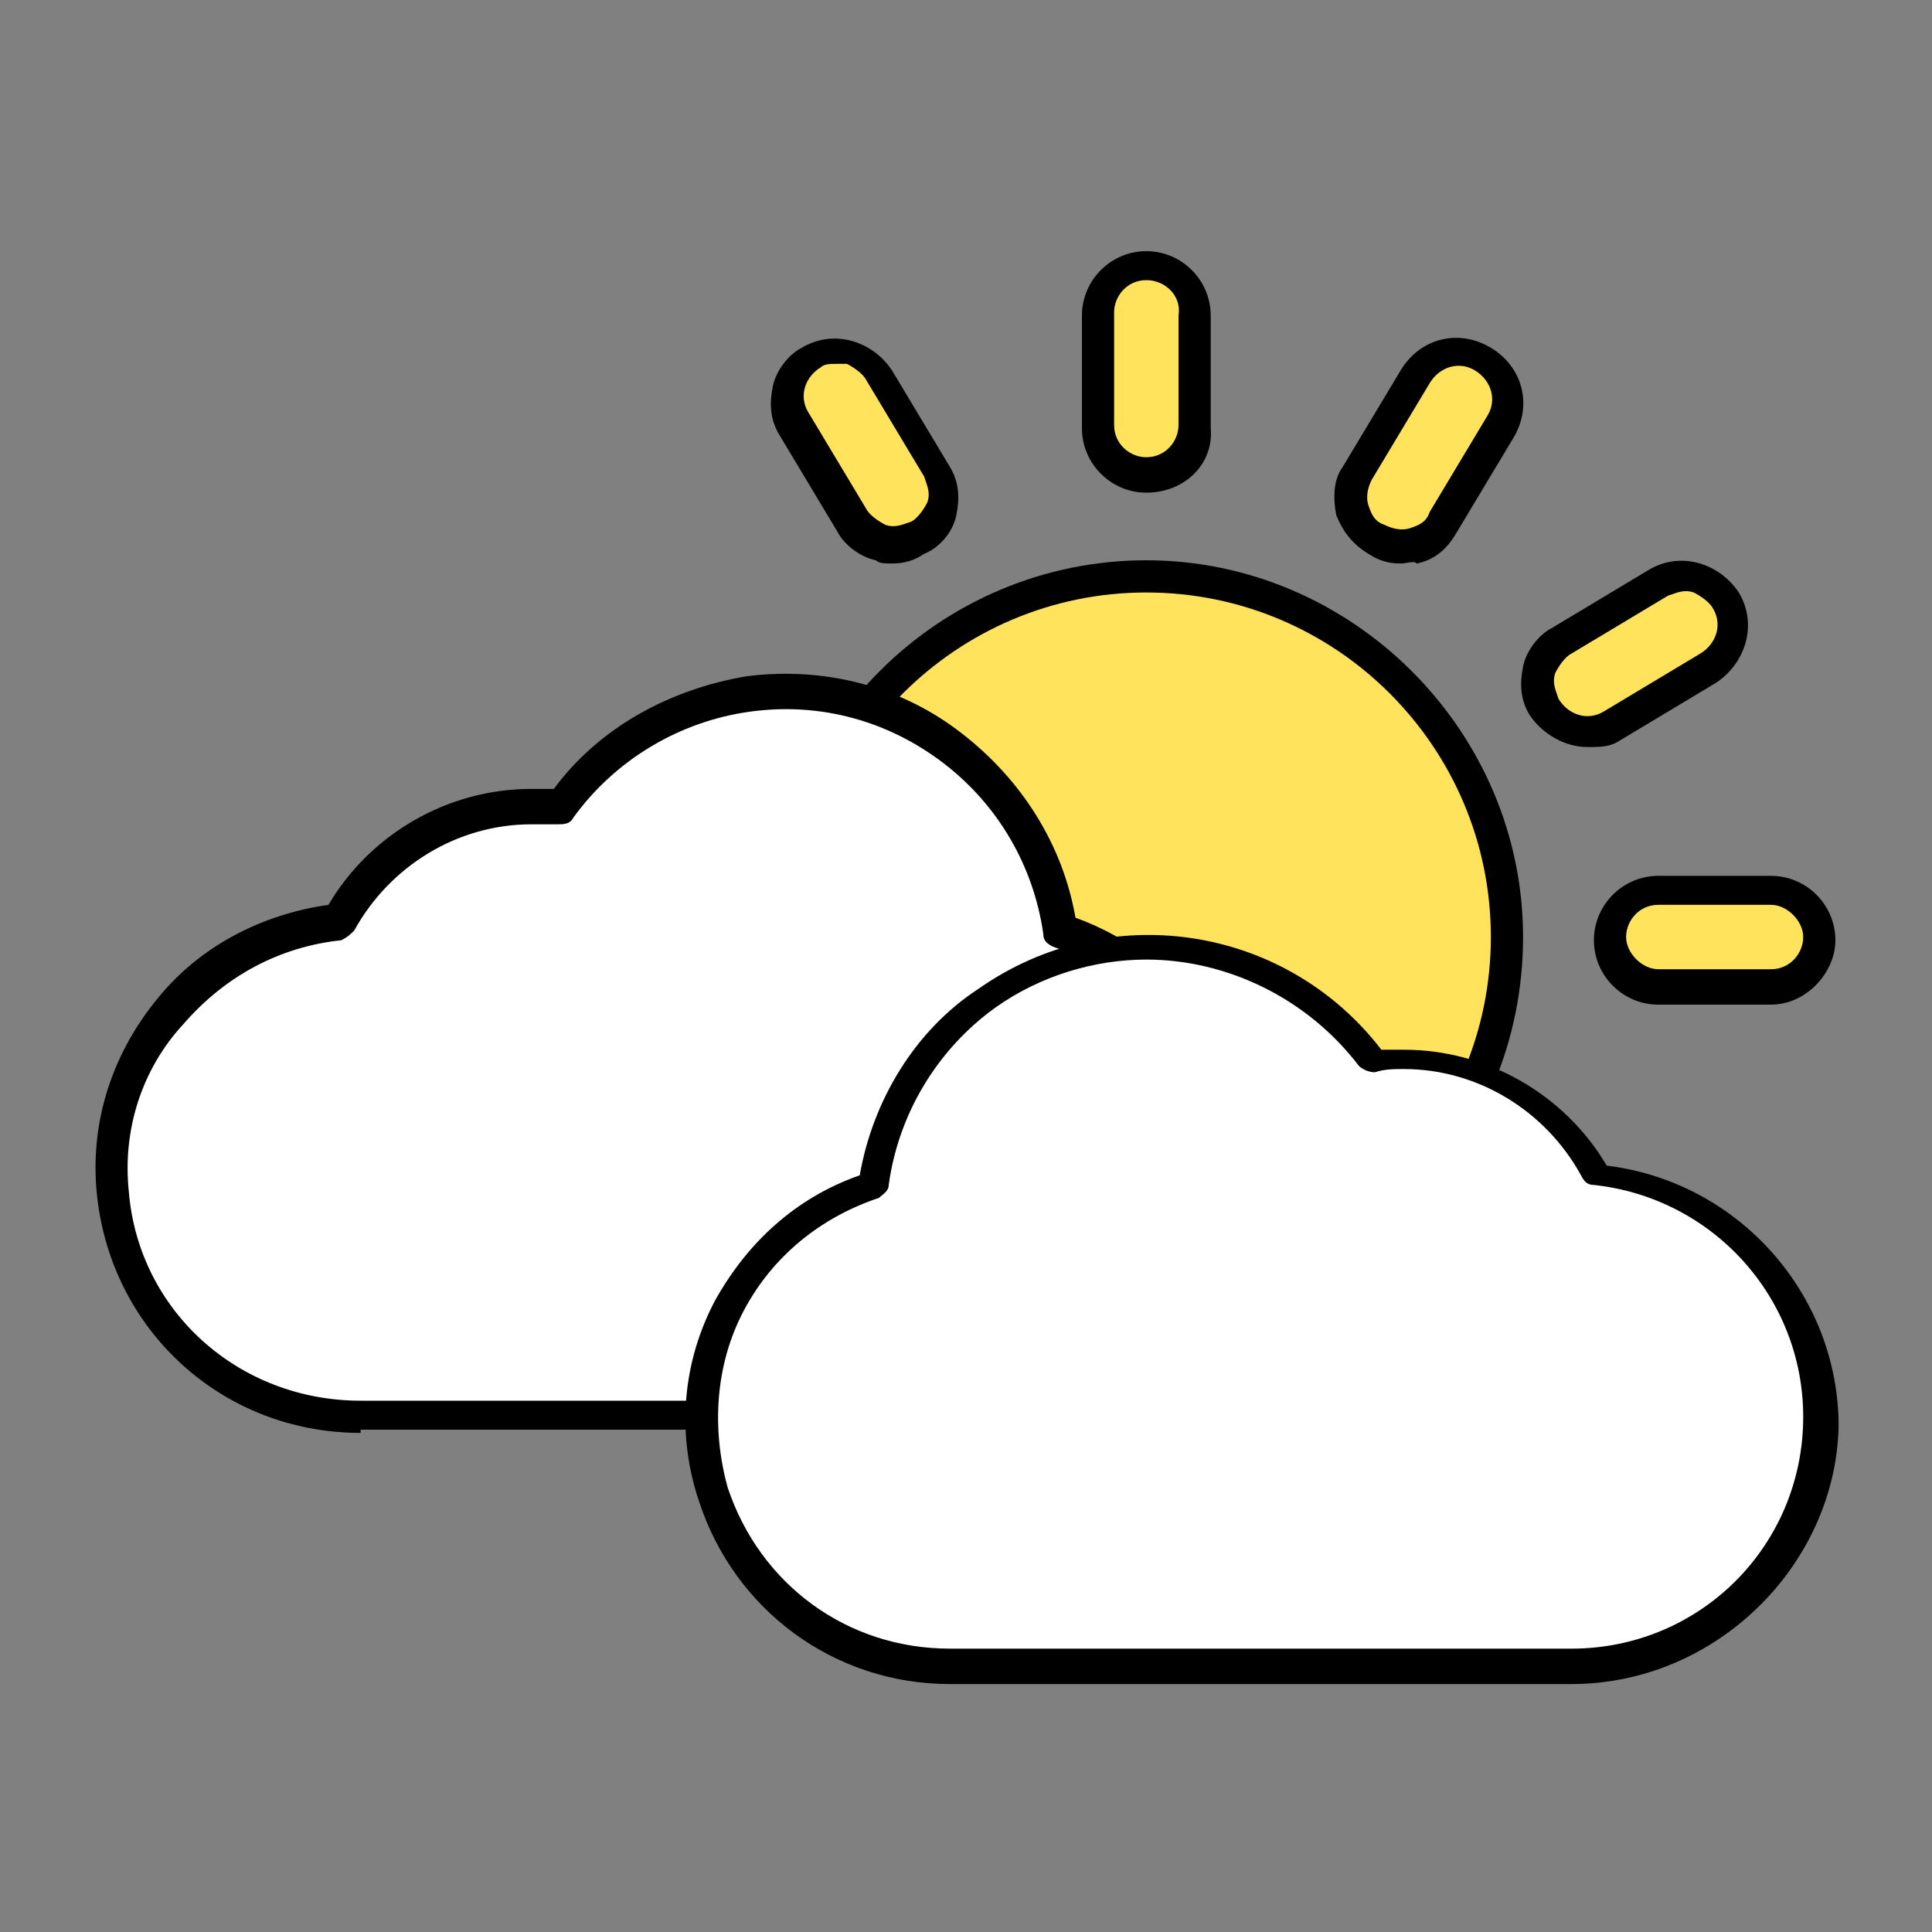 <?xml version="1.0" encoding="utf-8"?>
<!-- Generator: Adobe Illustrator 27.2.0, SVG Export Plug-In . SVG Version: 6.00 Build 0)  -->
<svg version="1.1" id="圖層_1" xmlns="http://www.w3.org/2000/svg" xmlns:xlink="http://www.w3.org/1999/xlink" x="0px" y="0px"
	 viewBox="0 0 60 60" style="enable-background:new 0 0 60 60;" xml:space="preserve">
<rect x="0" y="0" width="60" height="60" fill="#808080" stroke="none"/>
<style type="text/css">
	.st0{fill:none;}
	.st1{fill:#FFE35C;}
	.st2{fill:#FFFFFF;}
</style>
<g>
	<rect class="st0" width="60" height="60"/>
</g>
<g>
	<g>
		<g>
			<circle class="st1" cx="35.6" cy="29.1" r="11.2"/>
			<path d="M35.6,40.8c-6.5,0-11.7-5.3-11.7-11.7c0-6.5,5.3-11.7,11.7-11.7s11.7,5.3,11.7,11.7C47.3,35.6,42.1,40.8,35.6,40.8z
				 M35.6,18.4c-5.9,0-10.7,4.8-10.7,10.7c0,5.9,4.8,10.7,10.7,10.7c5.9,0,10.7-4.8,10.7-10.7C46.3,23.2,41.5,18.4,35.6,18.4z"/>
		</g>
		<g>
			<path class="st1" d="M35.6,8.2L35.6,8.2c0.8,0,1.5,0.7,1.5,1.5v3.5c0,0.8-0.7,1.5-1.5,1.5l0,0c-0.8,0-1.5-0.7-1.5-1.5V9.8
				C34.1,8.9,34.8,8.2,35.6,8.2z"/>
			<path d="M35.6,15.3c-1.1,0-2-0.9-2-2V9.8c0-1.1,0.9-2,2-2s2,0.9,2,2v3.5C37.7,14.4,36.8,15.3,35.6,15.3z M35.6,8.7
				c-0.6,0-1,0.5-1,1v3.5c0,0.6,0.5,1,1,1c0.6,0,1-0.5,1-1V9.8C36.7,9.2,36.2,8.7,35.6,8.7z"/>
		</g>
		<g>
			<path class="st1" d="M51.5,27.6H55c0.8,0,1.5,0.7,1.5,1.5l0,0c0,0.8-0.7,1.5-1.5,1.5h-3.5c-0.8,0-1.5-0.7-1.5-1.5l0,0
				C49.9,28.3,50.6,27.6,51.5,27.6z"/>
			<path d="M55,31.2h-3.5c-1.1,0-2-0.9-2-2c0-1.1,0.9-2,2-2H55c1.1,0,2,0.9,2,2C57,30.2,56.1,31.2,55,31.2z M51.5,28.1
				c-0.6,0-1,0.5-1,1s0.5,1,1,1H55c0.6,0,1-0.5,1-1s-0.5-1-1-1H51.5z"/>
		</g>
		<g>
			<path class="st1" d="M25.2,11L25.2,11c0.7-0.4,1.7-0.2,2.1,0.6l1.8,3c0.4,0.7,0.2,1.7-0.6,2.1l0,0c-0.7,0.4-1.7,0.2-2.1-0.6
				l-1.8-3C24.2,12.4,24.4,11.5,25.2,11z"/>
			<path d="M27.7,17.5c-0.2,0-0.4,0-0.5-0.1c-0.5-0.1-1-0.5-1.2-0.9l-1.8-3c-0.3-0.5-0.3-1-0.2-1.5c0.1-0.5,0.5-1,0.9-1.2
				c1-0.6,2.2-0.2,2.8,0.7l1.8,3c0.3,0.5,0.3,1,0.2,1.5c-0.1,0.5-0.5,1-1,1.2C28.4,17.4,28.1,17.5,27.7,17.5z M26,11.3
				c-0.2,0-0.4,0-0.5,0.1c-0.5,0.3-0.7,0.9-0.4,1.4l1.8,3c0.1,0.2,0.4,0.4,0.6,0.5c0.3,0.1,0.5,0,0.8-0.1c0.2-0.1,0.4-0.4,0.5-0.6
				c0.1-0.3,0-0.5-0.1-0.8l-1.8-3c-0.1-0.2-0.4-0.4-0.6-0.5C26.1,11.3,26,11.3,26,11.3z"/>
		</g>
		<g>
			<path class="st1" d="M48.6,19.9l3-1.8c0.7-0.4,1.7-0.2,2.1,0.6l0,0c0.4,0.7,0.2,1.7-0.6,2.1l-3,1.8C49.4,23,48.4,22.7,48,22l0,0
				C47.6,21.2,47.8,20.3,48.6,19.9z"/>
			<path d="M49.3,23.2c-0.7,0-1.4-0.4-1.8-1c-0.3-0.5-0.3-1-0.2-1.5c0.1-0.5,0.5-1,0.9-1.2l0,0l3-1.8c1-0.6,2.2-0.2,2.8,0.7
				c0.6,1,0.2,2.2-0.7,2.8l-3,1.8C50,23.2,49.7,23.2,49.3,23.2z M48.8,20.3L48.8,20.3c-0.2,0.1-0.4,0.4-0.5,0.6
				c-0.1,0.3,0,0.5,0.1,0.8c0.3,0.5,0.9,0.7,1.4,0.4l3-1.8c0.5-0.3,0.7-0.9,0.4-1.4c-0.1-0.2-0.4-0.4-0.6-0.5
				c-0.3-0.1-0.5,0-0.8,0.1L48.8,20.3z"/>
		</g>
		<g>
			<path class="st1" d="M42.2,14.6l1.8-3c0.4-0.7,1.4-1,2.1-0.6l0,0c0.7,0.4,1,1.4,0.6,2.1l-1.8,3c-0.4,0.7-1.4,1-2.1,0.6l0,0
				C42,16.3,41.8,15.4,42.2,14.6z"/>
			<path d="M43.5,17.5c-0.4,0-0.7-0.1-1-0.3c-0.5-0.3-0.8-0.7-1-1.2c-0.1-0.5-0.1-1.1,0.2-1.5l0,0l1.8-3c0.6-1,1.8-1.3,2.8-0.7
				c1,0.6,1.3,1.8,0.7,2.8l-1.8,3c-0.3,0.5-0.7,0.8-1.2,0.9C43.9,17.4,43.7,17.5,43.5,17.5z M42.6,14.9c-0.1,0.2-0.2,0.5-0.1,0.8
				c0.1,0.3,0.2,0.5,0.5,0.6c0.2,0.1,0.5,0.2,0.8,0.1c0.3-0.1,0.5-0.2,0.6-0.5l1.8-3c0.3-0.5,0.1-1.1-0.4-1.4
				c-0.5-0.3-1.1-0.1-1.4,0.4L42.6,14.9z"/>
		</g>
	</g>
	<g>
		<path class="st2" d="M32.9,29c-0.6-4.7-5-8-9.7-7.3c-2.3,0.3-4.4,1.6-5.8,3.5c-0.3,0-0.6-0.1-0.9-0.1c-2.5,0-4.8,1.4-6,3.5
			c-4.2,0.4-7.3,4.1-7,8.4c0.4,4,3.7,7,7.7,7h19.3c4.2,0,7.7-3.4,7.7-7.7C38.2,33,36.1,30,32.9,29z"/>
		<path d="M11.2,44.5c-4.3,0-7.8-3.2-8.2-7.5c-0.2-2.2,0.5-4.3,1.9-6c1.3-1.6,3.2-2.6,5.3-2.9c1.3-2.2,3.7-3.6,6.3-3.6
			c0.2,0,0.5,0,0.7,0c1.4-1.9,3.6-3.1,6-3.5c2.4-0.3,4.8,0.3,6.7,1.8c1.8,1.4,3.1,3.4,3.5,5.7c3.3,1.2,5.4,4.2,5.4,7.7
			c0,4.5-3.7,8.2-8.2,8.2c0,0,0,0,0,0H11.2C11.2,44.5,11.2,44.5,11.2,44.5z M16.5,25.6c-2.3,0-4.4,1.3-5.5,3.3
			c-0.1,0.1-0.2,0.2-0.4,0.3c-1.9,0.2-3.6,1.1-4.9,2.6C4.4,33.2,3.8,35.1,4,37c0.3,3.7,3.4,6.5,7.2,6.5c0,0,0,0,0,0h19.3
			c0,0,0,0,0,0c4,0,7.2-3.2,7.2-7.2c0-3.1-2-5.9-5-6.9c-0.2-0.1-0.3-0.2-0.3-0.4c-0.3-2.1-1.4-4-3.1-5.3s-3.8-1.9-6-1.6
			c-2.2,0.3-4.2,1.5-5.5,3.3c-0.1,0.2-0.3,0.2-0.5,0.2C17,25.6,16.8,25.6,16.5,25.6z"/>
	</g>
	<g>
		<path class="st2" d="M49.5,36.4c-1.2-2.2-3.5-3.5-6-3.5c-0.3,0-0.6,0-0.9,0.1c-2.8-3.8-8.1-4.7-11.9-2c-1.9,1.4-3.2,3.5-3.5,5.8
			c-4,1.3-6.3,5.6-5,9.7c1,3.2,4,5.4,7.3,5.4h19.3c4.2,0,7.7-3.4,7.7-7.7C56.5,40.1,53.5,36.8,49.5,36.4z"/>
		<path d="M48.8,52.3C48.8,52.3,48.8,52.3,48.8,52.3H29.5c-3.6,0-6.7-2.3-7.8-5.7c-0.7-2.1-0.5-4.3,0.5-6.2c1-1.8,2.5-3.2,4.5-3.9
			c0.4-2.3,1.7-4.5,3.7-5.8c4-2.8,9.5-2,12.5,1.9c0.2,0,0.5,0,0.7,0c2.6,0,5,1.4,6.3,3.6c4.1,0.5,7.2,4,7.2,8.1
			C57,48.6,53.3,52.3,48.8,52.3z M35.6,29.8c-1.6,0-3.3,0.5-4.7,1.5c-1.8,1.3-3,3.3-3.3,5.5c0,0.2-0.2,0.3-0.3,0.4
			c-1.8,0.6-3.3,1.8-4.2,3.5c-0.9,1.7-1,3.7-0.5,5.5c1,3,3.7,5,6.9,5h19.3c0,0,0,0,0,0c4,0,7.2-3.2,7.2-7.2c0-3.7-2.8-6.8-6.5-7.2
			c-0.2,0-0.3-0.1-0.4-0.3c-1.1-2-3.2-3.3-5.5-3.3c-0.3,0-0.6,0-0.9,0.1c-0.2,0-0.4-0.1-0.5-0.2C40.6,31,38.1,29.8,35.6,29.8z"/>
	</g>
</g>
</svg>
